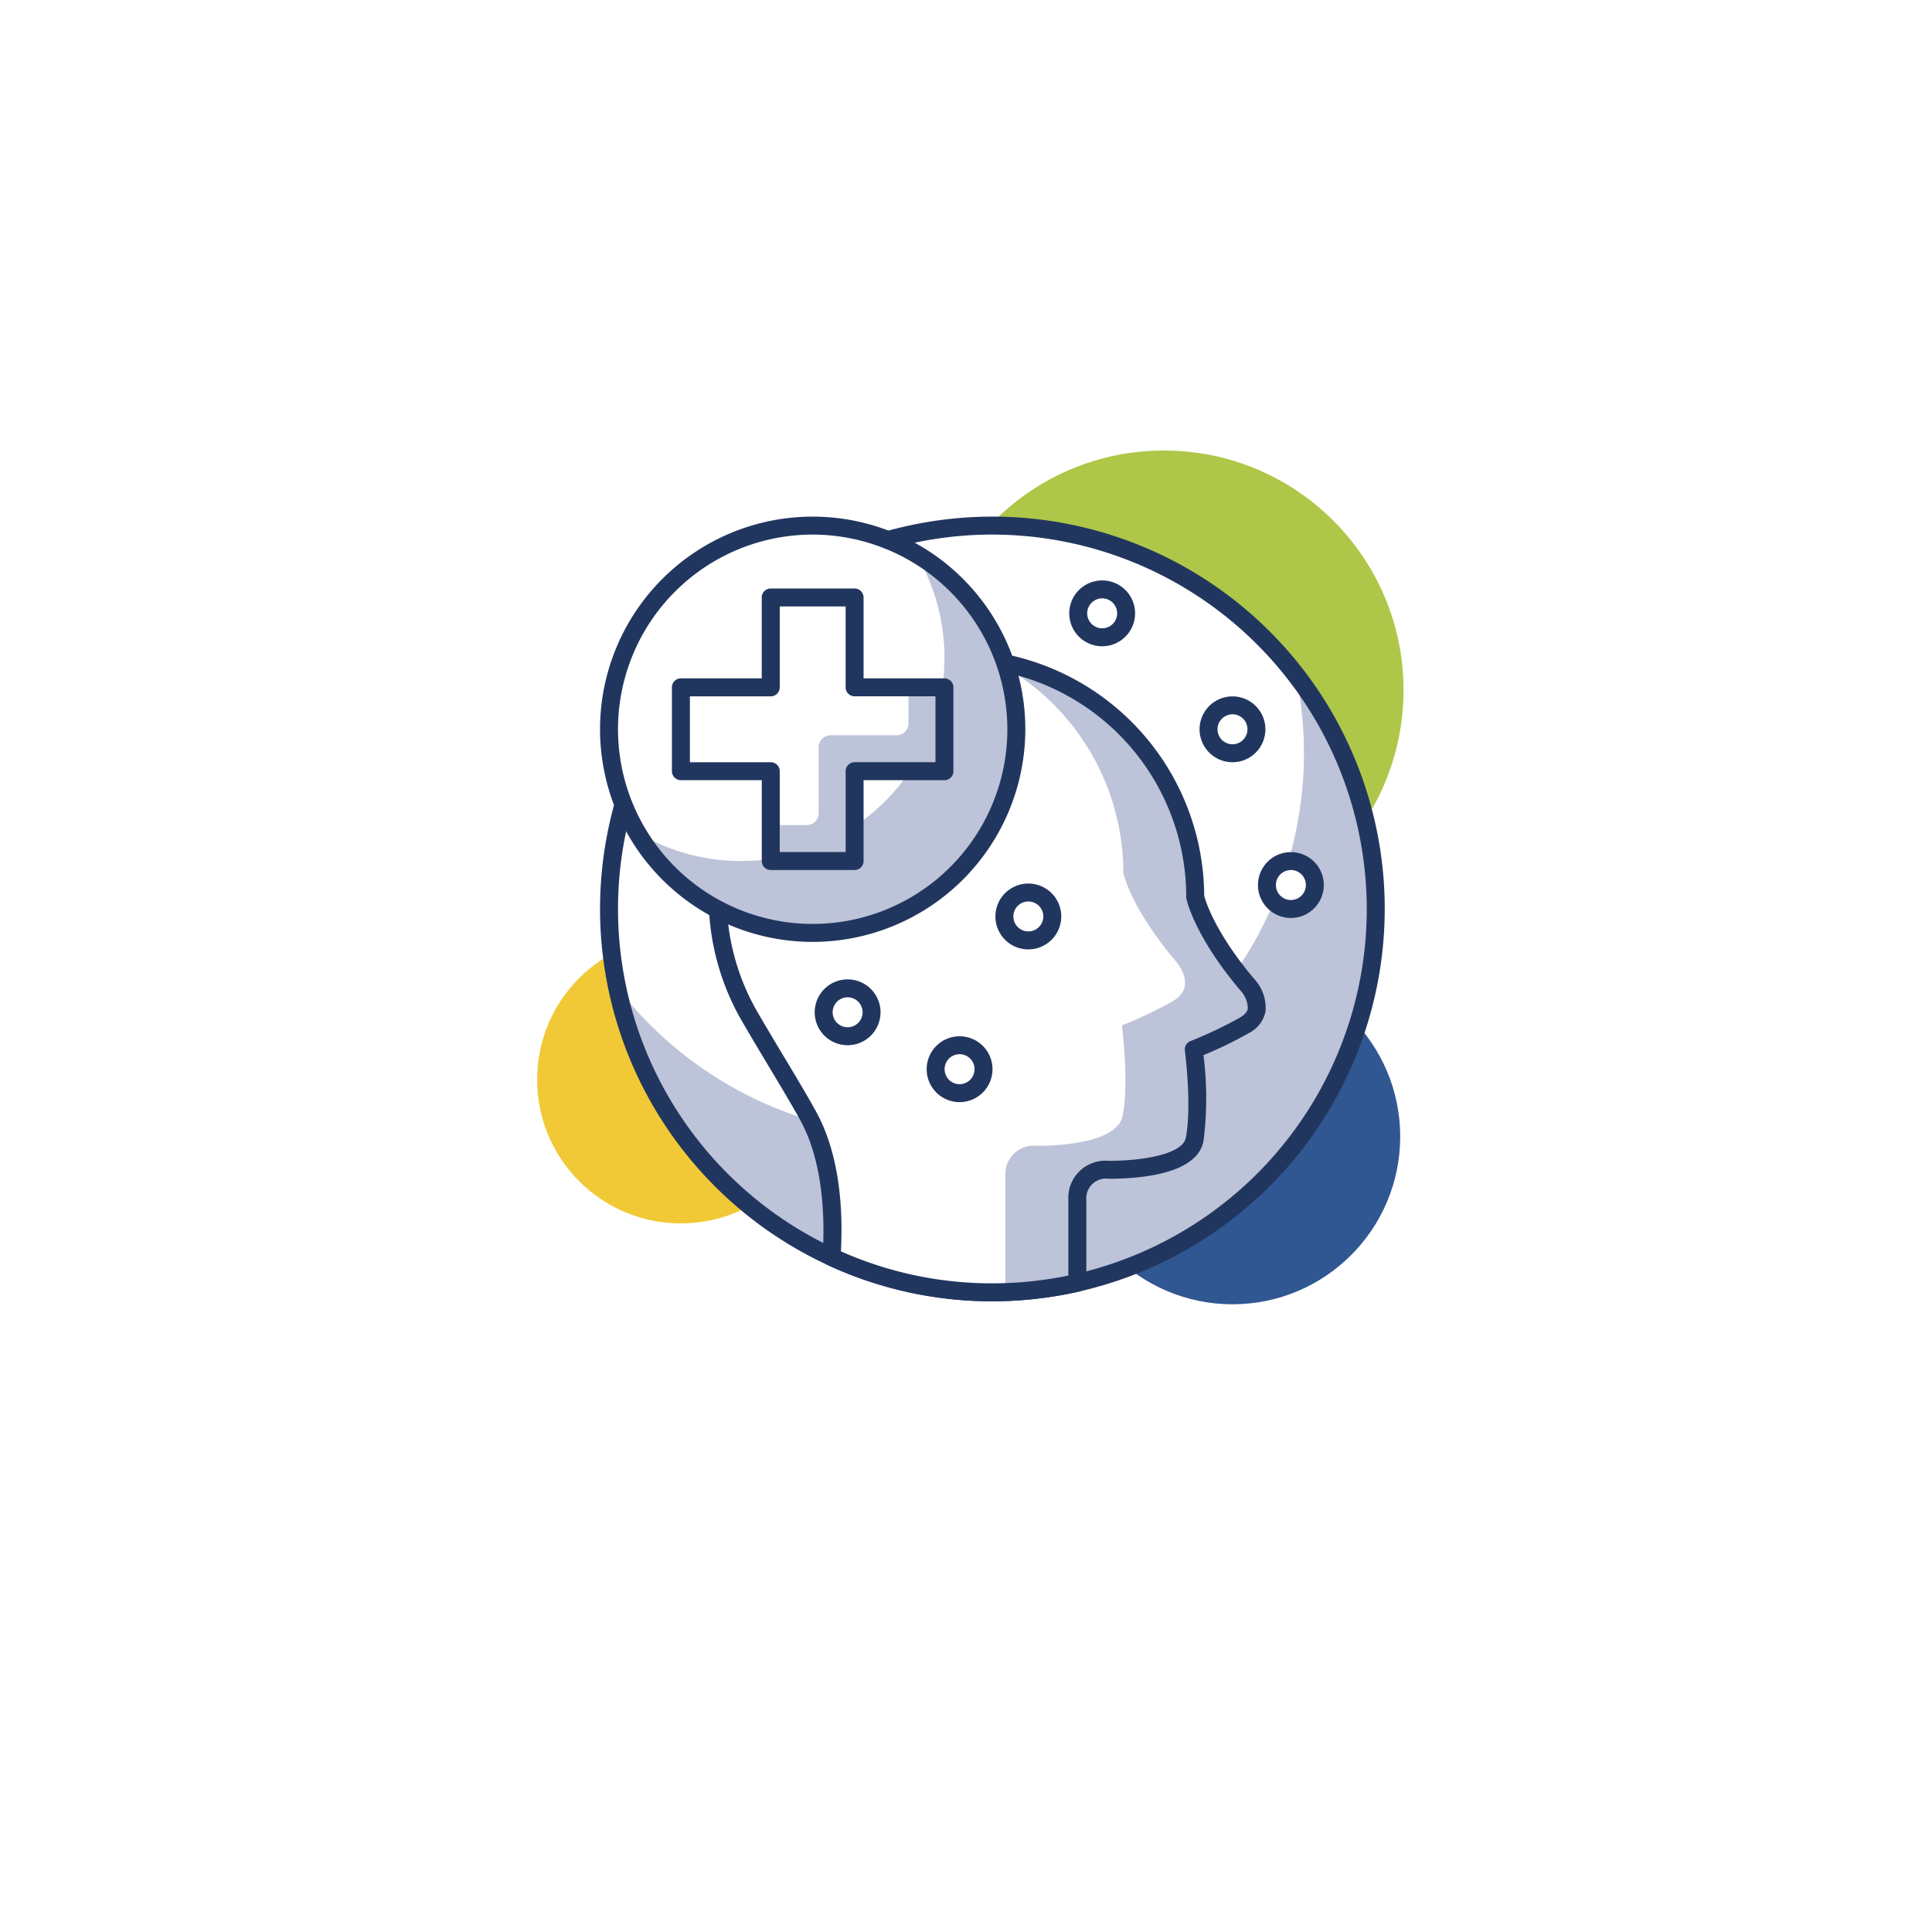 <svg xmlns="http://www.w3.org/2000/svg" xmlns:xlink="http://www.w3.org/1999/xlink" width="223" height="223" viewBox="0 0 223 223">
  <defs>
    <filter id="Path_5499" x="0" y="0" width="223" height="223" filterUnits="userSpaceOnUse">
      <feOffset dy="10" input="SourceAlpha"/>
      <feGaussianBlur stdDeviation="10" result="blur"/>
      <feFlood flood-opacity="0.102"/>
      <feComposite operator="in" in2="blur"/>
      <feComposite in="SourceGraphic"/>
    </filter>
  </defs>
  <g id="Group_607" data-name="Group 607" transform="translate(-362 -1801)">
    <g transform="matrix(1, 0, 0, 1, 362, 1801)" filter="url(#Path_5499)">
      <path id="Path_5499-2" data-name="Path 5499" d="M81.5,0A81.5,81.5,0,1,1,0,81.5,81.5,81.5,0,0,1,81.5,0Z" transform="translate(30 20)" fill="#fff"/>
    </g>
    <g id="Group_623" data-name="Group 623" transform="translate(-185.684 1519.127)">
      <circle id="Ellipse_91" data-name="Ellipse 91" cx="19.359" cy="19.359" r="19.359" transform="translate(670.583 393.701)" fill="#315792"/>
      <circle id="Ellipse_92" data-name="Ellipse 92" cx="16.593" cy="16.593" r="16.593" transform="translate(609.684 389.899)" fill="#f1c936"/>
      <circle id="Ellipse_93" data-name="Ellipse 93" cx="27.656" cy="27.656" r="27.656" transform="translate(654.373 333.873)" fill="#afc748"/>
      <g id="Group_621" data-name="Group 621" transform="translate(616.944 341.503)">
        <circle id="Ellipse_94" data-name="Ellipse 94" cx="44.249" cy="44.249" r="44.249" transform="translate(1.036 1.035)" fill="#fff"/>
        <path id="Path_5647" data-name="Path 5647" d="M694.7,352.592a44.246,44.246,0,0,1-78.34,36.085,44.251,44.251,0,1,0,78.34-36.085Z" transform="translate(-614.39 -334.338)" fill="#bdc3d8"/>
        <path id="Path_5648" data-name="Path 5648" d="M660.22,429.963a45.286,45.286,0,1,1,45.286-45.286A45.337,45.337,0,0,1,660.22,429.963Zm0-88.5a43.212,43.212,0,1,0,43.212,43.212A43.26,43.26,0,0,0,660.22,341.465Z" transform="translate(-614.934 -339.391)" fill="#21365f"/>
        <path id="Path_5649" data-name="Path 5649" d="M669.872,410.258c2.526,0,9.328-.3,9.938-3.508.751-3.942-.1-10.39-.1-10.39a48.207,48.207,0,0,0,5.849-2.778c2.662-1.543.953-3.953.31-4.715-5.161-6.113-5.989-10.094-5.989-10.094a27.565,27.565,0,1,0-51.477,13.72v-.006c2.326,4.029,5.152,8.533,6.841,11.632,2.847,5.224,2.943,12.045,2.659,16.2a44.2,44.2,0,0,0,28.368,2.979v-9.6A3.265,3.265,0,0,1,669.872,410.258Z" transform="translate(-611.177 -334.868)" fill="#fff"/>
        <path id="Path_5650" data-name="Path 5650" d="M676.99,388.756c-5.161-6.113-5.989-10.094-5.989-10.094a27.55,27.55,0,0,0-23.058-27.166A27.548,27.548,0,0,1,662.7,375.9s.828,3.98,5.989,10.094c.643.762,2.351,3.172-.311,4.715a48.235,48.235,0,0,1-5.848,2.778s.852,6.448.1,10.39c-.611,3.2-7.413,3.507-9.939,3.507a3.266,3.266,0,0,0-3.6,3.447v13.42a44.519,44.519,0,0,0,8.3-1.059v-9.6a3.265,3.265,0,0,1,3.6-3.446c2.526,0,9.328-.3,9.938-3.508.751-3.942-.1-10.39-.1-10.39a48.2,48.2,0,0,0,5.849-2.778C679.342,391.928,677.633,389.517,676.99,388.756Z" transform="translate(-602.299 -334.758)" fill="#bdc3d8"/>
        <path id="Path_5651" data-name="Path 5651" d="M656.75,425.728a44.909,44.909,0,0,1-19-4.179,1.038,1.038,0,0,1-.6-1.011c.247-3.649.247-10.533-2.535-15.637-.963-1.763-2.3-3.991-3.713-6.35-1.033-1.722-2.1-3.5-3.079-5.2a.5.5,0,0,1-.037-.057A28.6,28.6,0,1,1,681.2,378.933c.158.593,1.265,4.244,5.744,9.552a4.933,4.933,0,0,1,1.332,3.789,3.6,3.6,0,0,1-1.915,2.492,47.24,47.24,0,0,1-5.245,2.547,39.412,39.412,0,0,1,0,9.92c-.72,3.785-7.175,4.349-10.957,4.349a2.271,2.271,0,0,0-2.566,2.41v9.594a1.037,1.037,0,0,1-.809,1.011A45.541,45.541,0,0,1,656.75,425.728Zm-17.484-5.769a42.843,42.843,0,0,0,17.484,3.695,43.369,43.369,0,0,0,8.768-.9v-8.757a4.277,4.277,0,0,1,4.641-4.484c4.187,0,8.569-.824,8.919-2.665.712-3.735-.1-10-.111-10.058a1.037,1.037,0,0,1,.654-1.1,47.723,47.723,0,0,0,5.7-2.71c.81-.47.886-.908.911-1.054a3.146,3.146,0,0,0-.874-2.095c-5.268-6.243-6.174-10.379-6.21-10.553a.975.975,0,0,1-.022-.21A26.528,26.528,0,1,0,629.554,392.2l.032.054c.984,1.706,2.06,3.5,3.1,5.231,1.426,2.376,2.773,4.621,3.754,6.422C639.178,408.934,639.515,415.28,639.266,419.959Zm27.289,3.627h0Z" transform="translate(-611.464 -335.155)" fill="#21365f"/>
        <circle id="Ellipse_95" data-name="Ellipse 95" cx="23.507" cy="23.507" r="23.507" transform="translate(1.037 1.037)" fill="#fff"/>
        <path id="Path_5652" data-name="Path 5652" d="M650.216,342.511a23.474,23.474,0,0,1-32.161,32.161,23.491,23.491,0,1,0,32.161-32.161Z" transform="translate(-613.739 -338.197)" fill="#bdc3d8"/>
        <path id="Path_5653" data-name="Path 5653" d="M639.478,388.48a24.544,24.544,0,1,1,24.544-24.544A24.572,24.572,0,0,1,639.478,388.48Zm0-47.015a22.47,22.47,0,1,0,22.47,22.47A22.5,22.5,0,0,0,639.478,341.465Z" transform="translate(-614.934 -339.391)" fill="#21365f"/>
        <path id="Path_5654" data-name="Path 5654" d="M652.105,356.512H641.734V346.141h-9.68v10.371H621.684v9.68h10.371v10.371h9.68V366.191h10.371Z" transform="translate(-612.35 -336.807)" fill="#fff"/>
        <path id="Path_5655" data-name="Path 5655" d="M645.086,353.641v4.147a1.383,1.383,0,0,1-1.383,1.383H636.1a1.382,1.382,0,0,0-1.383,1.383v7.605a1.383,1.383,0,0,1-1.383,1.383h-4.148v4.15h9.68V363.32h10.371v-9.68Z" transform="translate(-609.479 -333.936)" fill="#bdc3d8"/>
        <path id="Path_5656" data-name="Path 5656" d="M642.021,377.886h-9.68a1.038,1.038,0,0,1-1.037-1.037v-9.334h-9.334a1.037,1.037,0,0,1-1.037-1.037V356.8a1.037,1.037,0,0,1,1.037-1.037H631.3v-9.334a1.037,1.037,0,0,1,1.037-1.037h9.68a1.037,1.037,0,0,1,1.037,1.037v9.334h9.334a1.037,1.037,0,0,1,1.037,1.037v9.68a1.037,1.037,0,0,1-1.037,1.037h-9.334v9.334A1.037,1.037,0,0,1,642.021,377.886Zm-8.642-2.074h7.605v-9.334a1.037,1.037,0,0,1,1.037-1.037h9.334v-7.605h-9.334a1.037,1.037,0,0,1-1.037-1.037v-9.334h-7.605V356.8a1.038,1.038,0,0,1-1.037,1.037h-9.334v7.605h9.334a1.037,1.037,0,0,1,1.037,1.037Z" transform="translate(-612.637 -337.094)" fill="#21365f"/>
        <circle id="Ellipse_96" data-name="Ellipse 96" cx="2.766" cy="2.766" r="2.766" transform="translate(55.195 8.396)" fill="#fff"/>
        <path id="Path_5657" data-name="Path 5657" d="M657.9,352.319a3.8,3.8,0,1,1,3.8-3.8A3.807,3.807,0,0,1,657.9,352.319Zm0-5.531a1.728,1.728,0,1,0,1.728,1.728A1.729,1.729,0,0,0,657.9,346.788Z" transform="translate(-599.942 -337.353)" fill="#21365f"/>
        <circle id="Ellipse_97" data-name="Ellipse 97" cx="2.766" cy="2.766" r="2.766" transform="translate(70.232 21.778)" fill="#fff"/>
        <path id="Path_5658" data-name="Path 5658" d="M668.778,362a3.8,3.8,0,1,1,3.8-3.8A3.807,3.807,0,0,1,668.778,362Zm0-5.531a1.728,1.728,0,1,0,1.728,1.729A1.729,1.729,0,0,0,668.778,356.465Z" transform="translate(-595.779 -333.649)" fill="#21365f"/>
        <circle id="Ellipse_98" data-name="Ellipse 98" cx="2.766" cy="2.766" r="2.766" transform="translate(76.973 39.753)" fill="#fff"/>
        <path id="Path_5659" data-name="Path 5659" d="M673.653,375a3.8,3.8,0,1,1,3.8-3.8A3.807,3.807,0,0,1,673.653,375Zm0-5.531a1.729,1.729,0,1,0,1.729,1.729A1.729,1.729,0,0,0,673.653,369.465Z" transform="translate(-593.913 -328.673)" fill="#21365f"/>
        <circle id="Ellipse_99" data-name="Ellipse 99" cx="2.766" cy="2.766" r="2.766" transform="translate(25.81 54.445)" fill="#fff"/>
        <path id="Path_5660" data-name="Path 5660" d="M636.652,385.621a3.8,3.8,0,1,1,3.8-3.8A3.807,3.807,0,0,1,636.652,385.621Zm0-5.531a1.728,1.728,0,1,0,1.729,1.728A1.73,1.73,0,0,0,636.652,380.09Z" transform="translate(-608.076 -324.606)" fill="#21365f"/>
        <circle id="Ellipse_100" data-name="Ellipse 100" cx="2.766" cy="2.766" r="2.766" transform="translate(38.731 61.013)" fill="#fff"/>
        <path id="Path_5661" data-name="Path 5661" d="M646,390.371a3.8,3.8,0,1,1,3.8-3.8A3.807,3.807,0,0,1,646,390.371Zm0-5.531a1.729,1.729,0,1,0,1.729,1.729A1.729,1.729,0,0,0,646,384.84Z" transform="translate(-604.5 -322.788)" fill="#21365f"/>
        <circle id="Ellipse_101" data-name="Ellipse 101" cx="2.766" cy="2.766" r="2.766" transform="translate(46.669 43.384)" fill="#fff"/>
        <path id="Path_5662" data-name="Path 5662" d="M651.737,377.621a3.8,3.8,0,1,1,3.8-3.8A3.807,3.807,0,0,1,651.737,377.621Zm0-5.531a1.728,1.728,0,1,0,1.729,1.728A1.729,1.729,0,0,0,651.737,372.09Z" transform="translate(-602.302 -327.668)" fill="#21365f"/>
      </g>
    </g>
  </g>
</svg>
